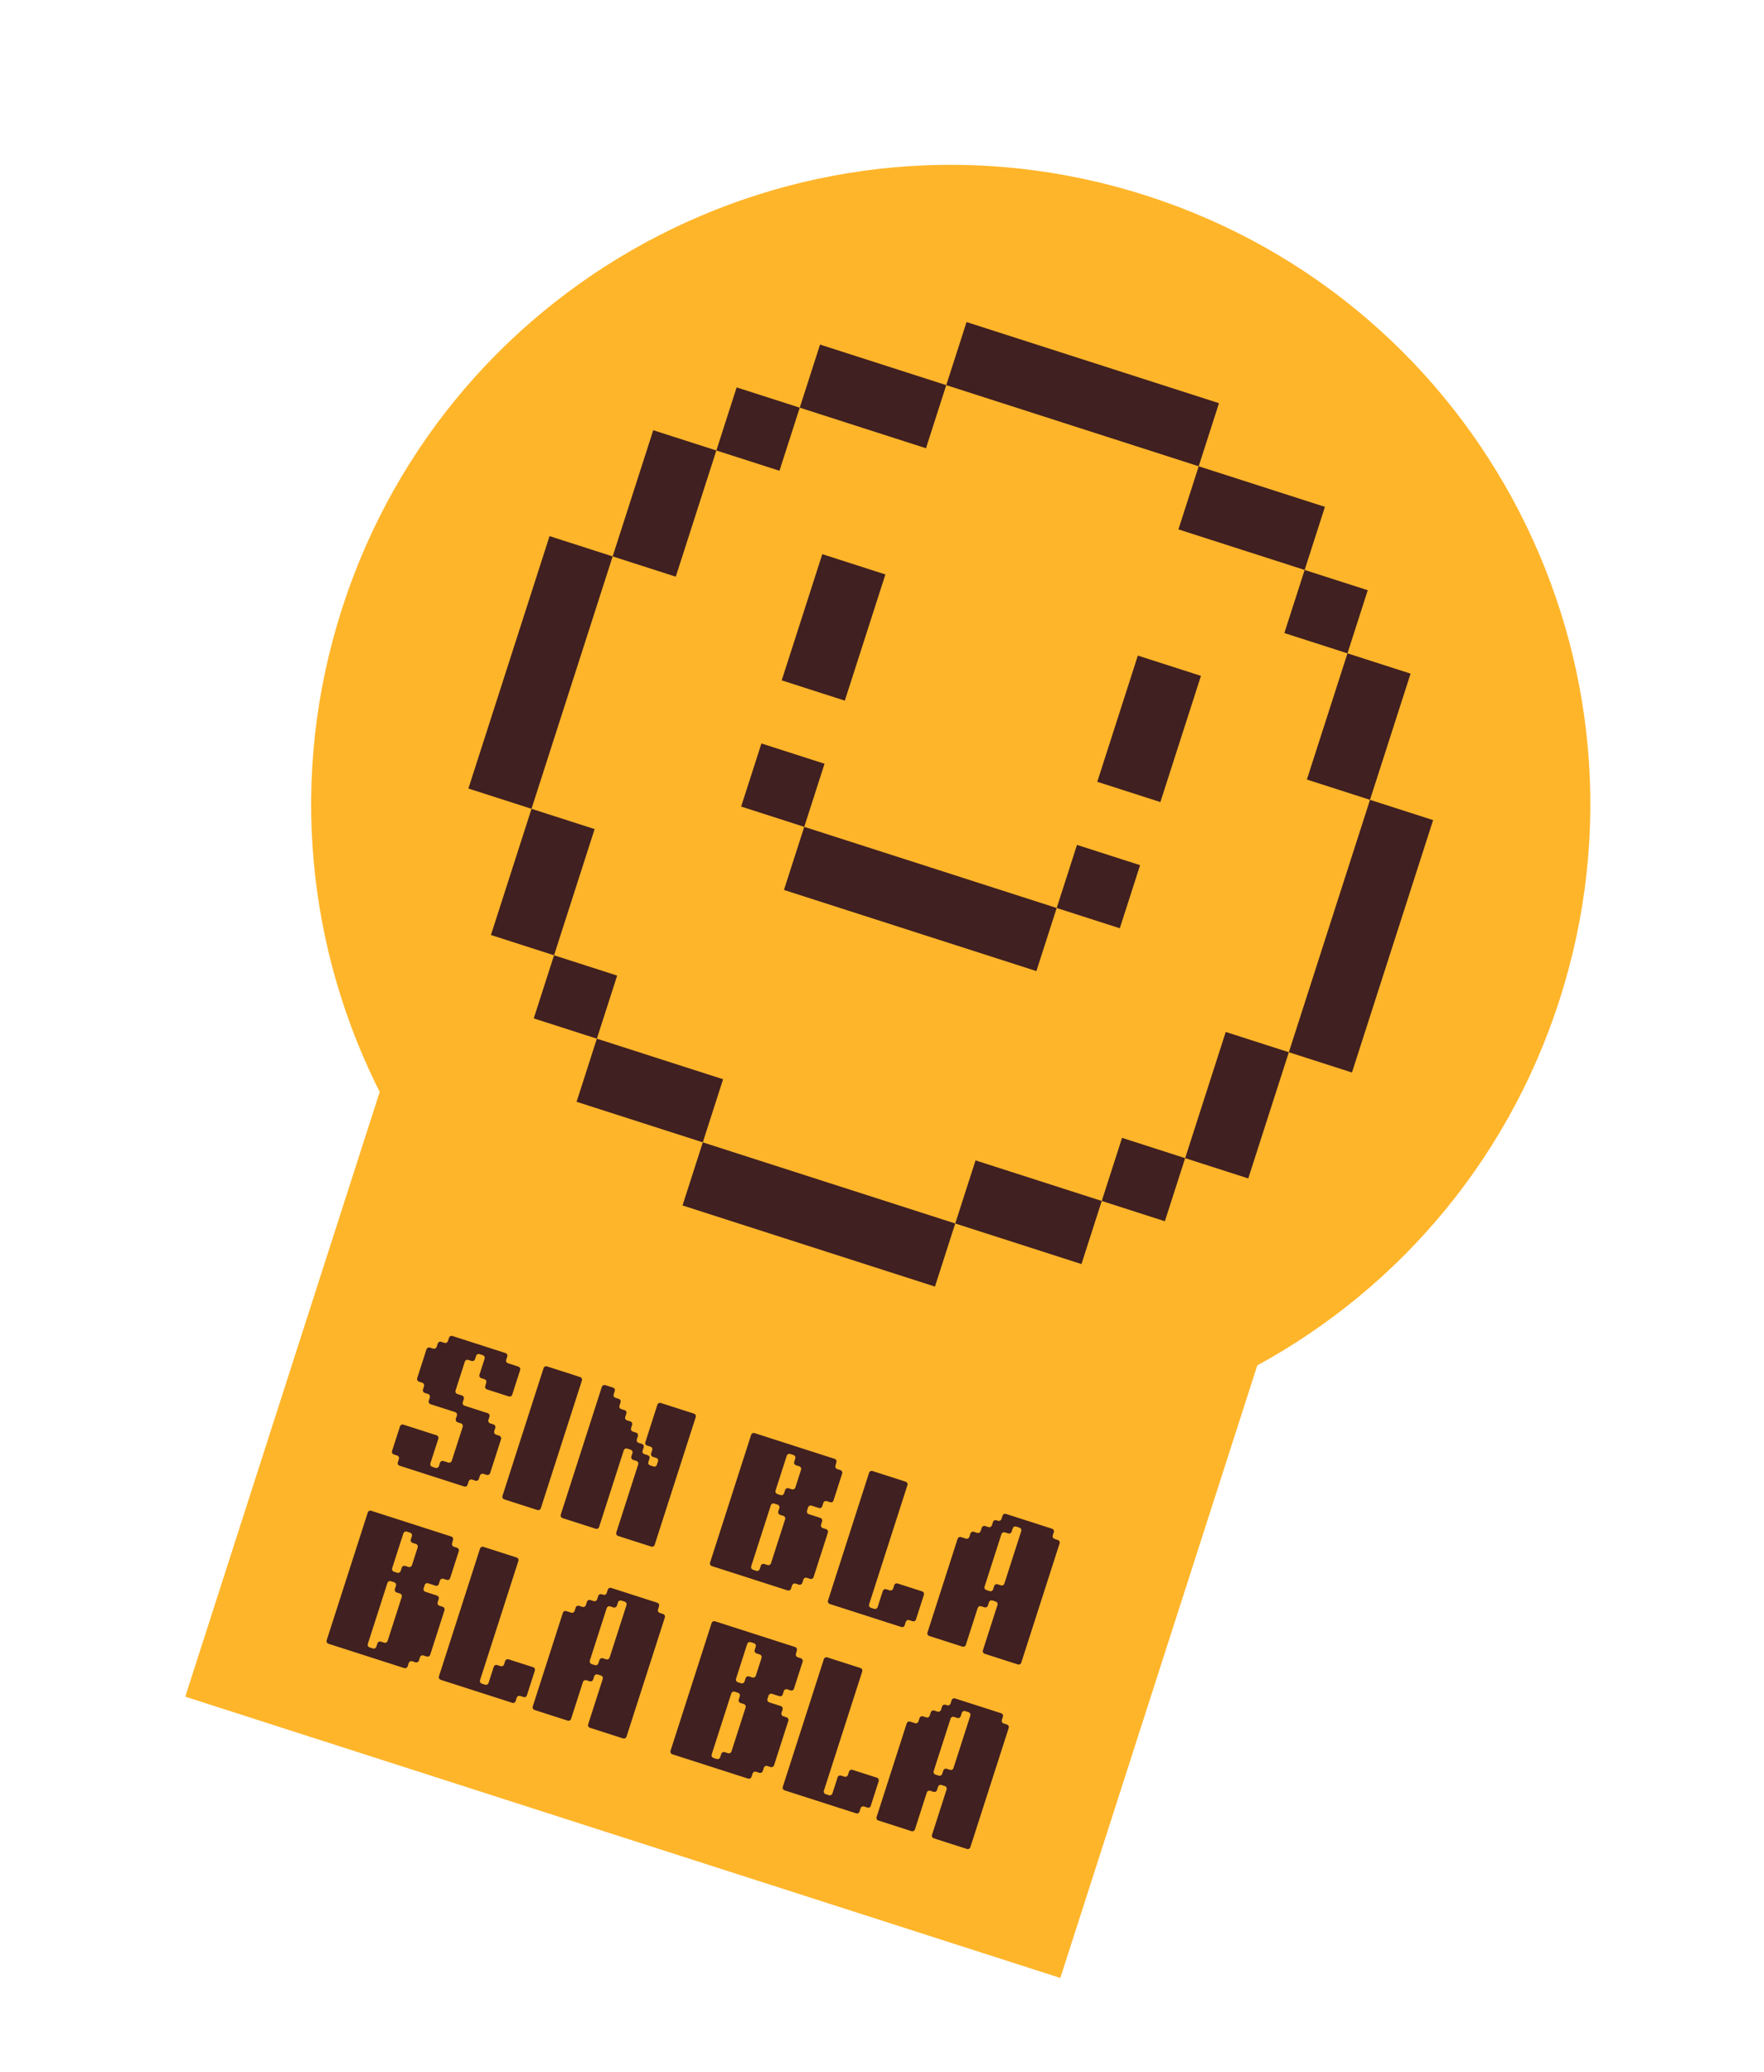 <?xml version="1.0" encoding="UTF-8"?>
<svg xmlns="http://www.w3.org/2000/svg" width="166" height="195" viewBox="0 0 166 195" fill="none">
  <path d="M127.433 100.151L45.084 73.678L17.433 159.692L99.782 186.165L127.433 100.151Z" fill="#FFB52A"></path>
  <path d="M37.441 137.621L37.535 137.327C37.583 137.18 37.51 137.038 37.363 136.991L37.069 136.897C36.922 136.849 36.849 136.708 36.896 136.561L37.636 134.261C37.683 134.114 37.824 134.041 37.971 134.089L41.073 135.086C41.22 135.133 41.293 135.275 41.246 135.422L40.506 137.721C40.459 137.869 40.532 138.01 40.679 138.057L40.973 138.152C41.12 138.199 41.261 138.126 41.309 137.979L41.403 137.685C41.45 137.538 41.592 137.466 41.739 137.513L42.18 137.655C42.327 137.702 42.469 137.629 42.516 137.482L43.539 134.3C43.586 134.153 43.514 134.012 43.367 133.964L43.072 133.87C42.925 133.823 42.853 133.681 42.9 133.534L42.995 133.24C43.042 133.093 42.969 132.951 42.822 132.904L40.522 132.165C40.375 132.118 40.303 131.976 40.35 131.829L40.445 131.535C40.492 131.388 40.419 131.247 40.272 131.199L39.978 131.105C39.831 131.057 39.758 130.916 39.806 130.769L39.896 130.488C39.947 130.328 39.875 130.186 39.715 130.135L39.447 130.049C39.287 129.997 39.214 129.856 39.266 129.695L40.125 127.021C40.177 126.861 40.318 126.788 40.479 126.84L40.746 126.926C40.907 126.977 41.048 126.905 41.099 126.744L41.19 126.464C41.237 126.317 41.378 126.244 41.525 126.291L41.82 126.386C41.967 126.433 42.108 126.361 42.155 126.213L42.25 125.919C42.297 125.772 42.438 125.7 42.586 125.747L47.559 127.346C47.707 127.393 47.779 127.535 47.732 127.682L47.637 127.976C47.59 128.123 47.663 128.264 47.81 128.311L48.772 128.621C48.919 128.668 48.992 128.81 48.945 128.957L48.206 131.256C48.158 131.404 48.017 131.476 47.87 131.429L45.837 130.775C45.69 130.728 45.618 130.587 45.665 130.44L45.76 130.146C45.807 129.999 45.734 129.857 45.587 129.81L45.293 129.715C45.146 129.668 45.073 129.527 45.121 129.38L45.602 127.882C45.649 127.735 45.577 127.594 45.43 127.546L45.136 127.452C44.989 127.405 44.847 127.477 44.8 127.624L44.705 127.918C44.658 128.065 44.517 128.138 44.37 128.091L44.075 127.996C43.928 127.949 43.787 128.021 43.74 128.169L42.871 130.869C42.824 131.017 42.897 131.158 43.044 131.205L43.472 131.343C43.619 131.39 43.691 131.531 43.644 131.678L43.55 131.973C43.502 132.12 43.575 132.261 43.722 132.308L45.888 133.005C46.035 133.052 46.108 133.193 46.06 133.34L45.966 133.634C45.918 133.782 45.991 133.923 46.138 133.97L46.432 134.065C46.579 134.112 46.652 134.253 46.605 134.4L46.514 134.681C46.463 134.842 46.535 134.983 46.696 135.035L46.963 135.121C47.124 135.172 47.196 135.314 47.145 135.474L46.13 138.63C46.079 138.79 45.937 138.863 45.777 138.811L45.51 138.725C45.349 138.673 45.208 138.746 45.156 138.906L45.066 139.187C45.019 139.334 44.877 139.407 44.73 139.36L44.436 139.265C44.289 139.218 44.148 139.29 44.1 139.437L44.006 139.732C43.958 139.879 43.83 139.956 43.683 139.908L37.6 137.952C37.453 137.905 37.393 137.768 37.441 137.621ZM47.288 140.787L51.148 128.78C51.195 128.633 51.337 128.56 51.484 128.607L54.586 129.605C54.733 129.652 54.805 129.793 54.758 129.94L50.898 141.947C50.851 142.094 50.709 142.167 50.562 142.12L47.46 141.122C47.313 141.075 47.241 140.934 47.288 140.787ZM52.772 142.55L56.632 130.543C56.679 130.396 56.821 130.323 56.968 130.37L57.676 130.598C57.837 130.65 57.9 130.773 57.849 130.934L57.754 131.228C57.703 131.389 57.766 131.512 57.927 131.564L58.221 131.658C58.381 131.71 58.445 131.834 58.393 131.994L58.299 132.288C58.247 132.449 58.31 132.572 58.471 132.624L58.765 132.719C58.926 132.77 58.989 132.894 58.938 133.054L58.843 133.348C58.791 133.509 58.855 133.633 59.015 133.684L59.309 133.779C59.456 133.826 59.529 133.967 59.482 134.114L59.387 134.409C59.34 134.556 59.413 134.697 59.56 134.744L59.854 134.839C60.001 134.886 60.074 135.027 60.026 135.175L59.932 135.469C59.884 135.616 59.957 135.757 60.104 135.804L60.398 135.899C60.545 135.946 60.618 136.088 60.571 136.235L60.476 136.529C60.424 136.689 60.488 136.813 60.648 136.865L60.943 136.959C61.103 137.011 61.166 137.134 61.115 137.295L61.02 137.589C60.969 137.749 61.032 137.873 61.193 137.925L61.487 138.019C61.647 138.071 61.771 138.007 61.822 137.847L61.917 137.553C61.969 137.392 61.905 137.269 61.745 137.217L61.451 137.122C61.29 137.071 61.227 136.947 61.278 136.787L61.373 136.493C61.424 136.332 61.361 136.208 61.2 136.157L60.906 136.062C60.746 136.011 60.682 135.887 60.734 135.727L61.86 132.223C61.907 132.076 62.049 132.004 62.196 132.051L65.298 133.048C65.445 133.096 65.517 133.237 65.47 133.384L61.61 145.391C61.563 145.538 61.422 145.611 61.275 145.563L58.172 144.566C58.025 144.519 57.953 144.378 58 144.23L60.055 137.839C60.102 137.692 60.029 137.551 59.882 137.503L59.588 137.409C59.441 137.362 59.368 137.22 59.416 137.073L59.51 136.779C59.558 136.632 59.485 136.491 59.338 136.443L59.031 136.344C58.883 136.297 58.742 136.37 58.695 136.517L56.382 143.71C56.335 143.857 56.194 143.93 56.047 143.883L52.944 142.885C52.797 142.838 52.725 142.697 52.772 142.55ZM66.822 147.066L70.682 135.059C70.729 134.912 70.871 134.84 71.017 134.887L78.532 137.303C78.679 137.35 78.752 137.491 78.704 137.638L78.623 137.937C78.576 138.084 78.648 138.225 78.796 138.273L79.076 138.363C79.223 138.41 79.296 138.552 79.249 138.699L78.441 141.212C78.389 141.373 78.265 141.436 78.105 141.385L77.811 141.29C77.664 141.243 77.522 141.315 77.475 141.463L77.38 141.757C77.329 141.917 77.205 141.981 77.045 141.929L76.376 141.714C76.229 141.667 76.088 141.739 76.04 141.887L75.946 142.181C75.899 142.328 75.971 142.469 76.118 142.516L77.188 142.86C77.335 142.908 77.408 143.049 77.36 143.196L77.266 143.49C77.218 143.637 77.291 143.779 77.438 143.826L77.732 143.92C77.879 143.968 77.952 144.109 77.905 144.256L76.564 148.428C76.516 148.575 76.375 148.647 76.228 148.6L75.934 148.506C75.787 148.458 75.645 148.531 75.598 148.678L75.503 148.972C75.456 149.119 75.315 149.192 75.168 149.145L74.874 149.05C74.726 149.003 74.585 149.075 74.538 149.222L74.443 149.516C74.396 149.664 74.255 149.736 74.108 149.689L66.994 147.402C66.847 147.355 66.775 147.213 66.822 147.066ZM74.034 137.022L72.985 140.285C72.938 140.432 73.01 140.573 73.158 140.62L73.452 140.715C73.599 140.762 73.74 140.69 73.787 140.543L73.882 140.248C73.929 140.101 74.071 140.029 74.218 140.076L74.512 140.171C74.659 140.218 74.8 140.145 74.848 139.998L75.381 138.34C75.428 138.193 75.355 138.052 75.208 138.005L74.914 137.91C74.767 137.863 74.694 137.721 74.742 137.574L74.836 137.28C74.884 137.133 74.811 136.992 74.664 136.944L74.37 136.85C74.223 136.803 74.081 136.875 74.034 137.022ZM72.534 141.689L70.694 147.411C70.647 147.558 70.719 147.7 70.867 147.747L71.161 147.842C71.308 147.889 71.449 147.816 71.496 147.669L71.591 147.375C71.638 147.228 71.78 147.155 71.927 147.203L72.221 147.297C72.368 147.345 72.509 147.272 72.557 147.125L73.88 143.007C73.928 142.86 73.855 142.718 73.708 142.671L73.414 142.576C73.267 142.529 73.194 142.388 73.242 142.241L73.336 141.947C73.383 141.799 73.311 141.658 73.164 141.611L72.87 141.516C72.722 141.469 72.581 141.542 72.534 141.689ZM77.921 150.634L81.781 138.627C81.828 138.48 81.969 138.408 82.116 138.455L85.218 139.452C85.365 139.5 85.438 139.641 85.391 139.788L81.789 150.993C81.741 151.14 81.814 151.281 81.961 151.328L82.255 151.423C82.402 151.47 82.544 151.398 82.591 151.251L83.072 149.753C83.12 149.606 83.261 149.533 83.408 149.581L83.716 149.68C83.863 149.727 84.004 149.654 84.051 149.507L84.146 149.213C84.193 149.066 84.335 148.993 84.482 149.041L86.768 149.776C86.915 149.823 86.988 149.964 86.94 150.111L86.201 152.411C86.15 152.572 86.026 152.635 85.865 152.584L85.571 152.489C85.424 152.442 85.283 152.514 85.236 152.661L85.141 152.956C85.089 153.116 84.966 153.179 84.805 153.128L78.093 150.97C77.946 150.923 77.873 150.781 77.921 150.634ZM87.283 153.644L90.111 144.846C90.159 144.699 90.3 144.626 90.447 144.674L90.888 144.816C91.035 144.863 91.177 144.79 91.224 144.643L91.318 144.349C91.366 144.202 91.507 144.129 91.654 144.177L91.948 144.271C92.095 144.319 92.237 144.246 92.284 144.099L92.379 143.805C92.426 143.658 92.567 143.585 92.714 143.632L93.008 143.727C93.156 143.774 93.297 143.702 93.344 143.555L93.439 143.26C93.486 143.113 93.627 143.041 93.774 143.088L93.908 143.131C94.055 143.178 94.197 143.106 94.244 142.959L94.338 142.664C94.386 142.517 94.527 142.445 94.674 142.492L98.993 143.88C99.14 143.928 99.213 144.069 99.165 144.216L99.071 144.51C99.023 144.657 99.096 144.799 99.243 144.846L99.537 144.941C99.684 144.988 99.757 145.129 99.71 145.276L96.108 156.481C96.06 156.628 95.919 156.701 95.772 156.653L92.67 155.656C92.523 155.609 92.45 155.468 92.498 155.32L93.864 151.069C93.912 150.921 93.839 150.78 93.692 150.733L93.398 150.638C93.251 150.591 93.109 150.664 93.062 150.811L92.968 151.105C92.92 151.252 92.779 151.324 92.632 151.277L92.338 151.183C92.191 151.135 92.049 151.208 92.002 151.355L90.893 154.805C90.846 154.952 90.704 155.024 90.557 154.977L87.455 153.98C87.308 153.933 87.236 153.791 87.283 153.644ZM92.828 149.658L93.122 149.753C93.269 149.8 93.41 149.728 93.458 149.581L93.552 149.286C93.599 149.139 93.741 149.067 93.888 149.114L94.182 149.209C94.329 149.256 94.47 149.183 94.518 149.036L96.1 144.116C96.147 143.969 96.074 143.827 95.927 143.78L95.633 143.685C95.486 143.638 95.344 143.711 95.297 143.858L95.203 144.152C95.155 144.299 95.014 144.372 94.867 144.324L94.573 144.23C94.426 144.183 94.284 144.255 94.237 144.402L92.655 149.323C92.608 149.47 92.681 149.611 92.828 149.658ZM30.744 154.376L34.604 142.369C34.651 142.221 34.793 142.149 34.94 142.196L42.454 144.612C42.601 144.659 42.674 144.801 42.626 144.948L42.545 145.246C42.498 145.393 42.571 145.534 42.718 145.582L42.998 145.672C43.145 145.719 43.218 145.861 43.171 146.008L42.363 148.521C42.311 148.682 42.187 148.745 42.027 148.694L41.733 148.599C41.586 148.552 41.444 148.625 41.397 148.772L41.303 149.066C41.251 149.226 41.127 149.29 40.967 149.238L40.298 149.023C40.151 148.976 40.01 149.049 39.963 149.196L39.868 149.49C39.821 149.637 39.893 149.778 40.04 149.825L41.11 150.169C41.257 150.217 41.33 150.358 41.282 150.505L41.188 150.799C41.141 150.946 41.213 151.088 41.36 151.135L41.654 151.23C41.801 151.277 41.874 151.418 41.827 151.565L40.486 155.737C40.438 155.884 40.297 155.957 40.15 155.909L39.856 155.815C39.709 155.767 39.567 155.84 39.52 155.987L39.425 156.281C39.378 156.428 39.237 156.501 39.09 156.454L38.796 156.359C38.649 156.312 38.507 156.384 38.46 156.531L38.365 156.826C38.318 156.973 38.177 157.045 38.03 156.998L30.916 154.711C30.769 154.664 30.697 154.523 30.744 154.376ZM37.956 144.331L36.907 147.594C36.86 147.741 36.933 147.882 37.08 147.93L37.374 148.024C37.521 148.071 37.662 147.999 37.71 147.852L37.804 147.558C37.852 147.411 37.993 147.338 38.14 147.385L38.434 147.48C38.581 147.527 38.722 147.454 38.77 147.307L39.303 145.649C39.35 145.502 39.278 145.361 39.13 145.314L38.836 145.219C38.689 145.172 38.617 145.031 38.664 144.883L38.758 144.589C38.806 144.442 38.733 144.301 38.586 144.254L38.292 144.159C38.145 144.112 38.004 144.184 37.956 144.331ZM36.456 148.998L34.616 154.72C34.569 154.868 34.642 155.009 34.789 155.056L35.083 155.151C35.23 155.198 35.371 155.125 35.419 154.978L35.513 154.684C35.56 154.537 35.702 154.465 35.849 154.512L36.143 154.606C36.29 154.654 36.431 154.581 36.479 154.434L37.803 150.316C37.85 150.169 37.777 150.027 37.63 149.98L37.336 149.886C37.189 149.838 37.116 149.697 37.164 149.55L37.258 149.256C37.306 149.109 37.233 148.967 37.086 148.92L36.792 148.825C36.645 148.778 36.503 148.851 36.456 148.998ZM41.308 157.772L45.168 145.765C45.215 145.618 45.357 145.545 45.504 145.592L48.606 146.589C48.753 146.637 48.825 146.778 48.778 146.925L45.176 158.13C45.129 158.277 45.201 158.418 45.348 158.466L45.642 158.56C45.79 158.607 45.931 158.535 45.978 158.388L46.46 156.89C46.507 156.743 46.648 156.671 46.795 156.718L47.103 156.817C47.25 156.864 47.391 156.791 47.439 156.644L47.533 156.35C47.581 156.203 47.722 156.131 47.869 156.178L50.155 156.913C50.302 156.96 50.375 157.102 50.328 157.249L49.588 159.548C49.537 159.709 49.413 159.772 49.253 159.721L48.959 159.626C48.811 159.579 48.67 159.651 48.623 159.799L48.528 160.093C48.477 160.253 48.353 160.317 48.193 160.265L41.48 158.107C41.333 158.06 41.261 157.919 41.308 157.772ZM50.135 160.609L52.964 151.811C53.011 151.664 53.152 151.592 53.299 151.639L53.741 151.781C53.888 151.828 54.029 151.756 54.076 151.608L54.171 151.314C54.218 151.167 54.359 151.095 54.507 151.142L54.801 151.236C54.948 151.284 55.089 151.211 55.136 151.064L55.231 150.77C55.278 150.623 55.42 150.55 55.567 150.598L55.861 150.692C56.008 150.739 56.149 150.667 56.197 150.52L56.291 150.226C56.339 150.079 56.48 150.006 56.627 150.053L56.761 150.096C56.908 150.144 57.049 150.071 57.096 149.924L57.191 149.63C57.238 149.483 57.38 149.41 57.527 149.457L61.845 150.846C61.992 150.893 62.065 151.034 62.018 151.181L61.923 151.476C61.876 151.623 61.949 151.764 62.096 151.811L62.39 151.906C62.537 151.953 62.609 152.094 62.562 152.242L58.96 163.446C58.913 163.593 58.771 163.666 58.624 163.619L55.522 162.621C55.375 162.574 55.303 162.433 55.35 162.286L56.717 158.034C56.764 157.887 56.691 157.745 56.544 157.698L56.25 157.604C56.103 157.556 55.962 157.629 55.915 157.776L55.82 158.07C55.773 158.217 55.631 158.29 55.484 158.242L55.19 158.148C55.043 158.101 54.902 158.173 54.854 158.32L53.745 161.77C53.698 161.917 53.557 161.99 53.41 161.942L50.308 160.945C50.161 160.898 50.088 160.756 50.135 160.609ZM55.68 156.624L55.974 156.718C56.121 156.765 56.263 156.693 56.31 156.546L56.405 156.252C56.452 156.105 56.593 156.032 56.74 156.079L57.035 156.174C57.181 156.221 57.323 156.149 57.37 156.001L58.952 151.081C58.999 150.934 58.927 150.793 58.78 150.745L58.485 150.651C58.338 150.603 58.197 150.676 58.15 150.823L58.055 151.117C58.008 151.264 57.867 151.337 57.719 151.29L57.425 151.195C57.278 151.148 57.137 151.22 57.09 151.367L55.508 156.288C55.461 156.435 55.533 156.576 55.68 156.624ZM63.102 164.778L66.962 152.771C67.01 152.624 67.151 152.551 67.298 152.599L74.812 155.014C74.96 155.062 75.032 155.203 74.985 155.35L74.904 155.648C74.856 155.796 74.929 155.937 75.076 155.984L75.357 156.074C75.504 156.122 75.576 156.263 75.529 156.41L74.721 158.924C74.669 159.084 74.546 159.148 74.385 159.096L74.091 159.002C73.944 158.954 73.803 159.027 73.755 159.174L73.661 159.468C73.609 159.629 73.486 159.692 73.325 159.641L72.657 159.426C72.51 159.378 72.368 159.451 72.321 159.598L72.226 159.892C72.179 160.039 72.252 160.181 72.399 160.228L73.468 160.572C73.615 160.619 73.688 160.76 73.641 160.907L73.546 161.202C73.499 161.349 73.572 161.49 73.719 161.537L74.013 161.632C74.16 161.679 74.232 161.821 74.185 161.968L72.844 166.139C72.797 166.286 72.655 166.359 72.508 166.312L72.214 166.217C72.067 166.17 71.926 166.242 71.879 166.39L71.784 166.684C71.737 166.831 71.595 166.903 71.448 166.856L71.154 166.761C71.007 166.714 70.866 166.787 70.818 166.934L70.724 167.228C70.677 167.375 70.535 167.448 70.388 167.4L63.275 165.114C63.128 165.066 63.055 164.925 63.102 164.778ZM70.314 154.734L69.266 157.996C69.219 158.143 69.291 158.285 69.438 158.332L69.732 158.427C69.879 158.474 70.021 158.401 70.068 158.254L70.162 157.96C70.21 157.813 70.351 157.74 70.498 157.788L70.792 157.882C70.939 157.929 71.081 157.857 71.128 157.71L71.661 156.052C71.708 155.905 71.636 155.763 71.489 155.716L71.195 155.622C71.047 155.574 70.975 155.433 71.022 155.286L71.117 154.992C71.164 154.845 71.091 154.703 70.944 154.656L70.65 154.561C70.503 154.514 70.362 154.587 70.314 154.734ZM68.814 159.4L66.975 165.123C66.927 165.27 67 165.411 67.147 165.459L67.441 165.553C67.588 165.6 67.73 165.528 67.777 165.381L67.871 165.087C67.919 164.94 68.06 164.867 68.207 164.914L68.501 165.009C68.648 165.056 68.79 164.984 68.837 164.836L70.161 160.718C70.208 160.571 70.136 160.43 69.989 160.383L69.695 160.288C69.547 160.241 69.475 160.099 69.522 159.952L69.617 159.658C69.664 159.511 69.591 159.37 69.444 159.322L69.15 159.228C69.003 159.181 68.862 159.253 68.814 159.4ZM73.666 168.174L77.526 156.167C77.574 156.02 77.715 155.947 77.862 155.995L80.964 156.992C81.111 157.039 81.184 157.181 81.136 157.328L77.534 168.532C77.487 168.679 77.56 168.821 77.707 168.868L78.001 168.963C78.148 169.01 78.289 168.937 78.337 168.79L78.818 167.293C78.865 167.146 79.007 167.073 79.154 167.12L79.461 167.219C79.608 167.266 79.75 167.194 79.797 167.047L79.892 166.753C79.939 166.606 80.08 166.533 80.227 166.58L82.514 167.315C82.661 167.363 82.733 167.504 82.686 167.651L81.947 169.951C81.895 170.111 81.772 170.175 81.611 170.123L81.317 170.029C81.17 169.981 81.028 170.054 80.981 170.201L80.887 170.495C80.835 170.656 80.711 170.719 80.551 170.667L73.839 168.51C73.692 168.462 73.619 168.321 73.666 168.174ZM82.494 171.012L85.322 162.214C85.369 162.067 85.511 161.994 85.658 162.041L86.099 162.183C86.246 162.231 86.387 162.158 86.435 162.011L86.529 161.717C86.576 161.57 86.718 161.497 86.865 161.544L87.159 161.639C87.306 161.686 87.448 161.614 87.495 161.467L87.589 161.172C87.637 161.025 87.778 160.953 87.925 161L88.219 161.095C88.366 161.142 88.508 161.069 88.555 160.922L88.65 160.628C88.697 160.481 88.838 160.408 88.985 160.456L89.119 160.499C89.266 160.546 89.407 160.473 89.455 160.326L89.549 160.032C89.597 159.885 89.738 159.812 89.885 159.86L94.204 161.248C94.351 161.295 94.423 161.437 94.376 161.584L94.282 161.878C94.234 162.025 94.307 162.166 94.454 162.214L94.748 162.308C94.895 162.356 94.968 162.497 94.921 162.644L91.318 173.849C91.271 173.996 91.13 174.068 90.983 174.021L87.881 173.024C87.734 172.977 87.661 172.835 87.708 172.688L89.075 168.436C89.123 168.289 89.05 168.148 88.903 168.101L88.609 168.006C88.462 167.959 88.32 168.031 88.273 168.178L88.178 168.472C88.131 168.62 87.99 168.692 87.843 168.645L87.549 168.55C87.401 168.503 87.26 168.576 87.213 168.723L86.104 172.172C86.056 172.319 85.915 172.392 85.768 172.345L82.666 171.347C82.519 171.3 82.446 171.159 82.494 171.012ZM88.038 167.026L88.333 167.121C88.48 167.168 88.621 167.095 88.668 166.948L88.763 166.654C88.81 166.507 88.952 166.434 89.099 166.482L89.393 166.576C89.54 166.624 89.681 166.551 89.728 166.404L91.31 161.483C91.358 161.336 91.285 161.195 91.138 161.148L90.844 161.053C90.697 161.006 90.555 161.078 90.508 161.226L90.413 161.52C90.366 161.667 90.225 161.739 90.078 161.692L89.784 161.597C89.637 161.55 89.495 161.623 89.448 161.77L87.866 166.69C87.819 166.837 87.891 166.979 88.038 167.026Z" fill="#402020"></path>
  <path d="M71.054 132.989C102.692 143.16 136.585 125.757 146.756 94.119C156.927 62.48 139.524 28.587 107.886 18.416C76.248 8.245 42.354 25.648 32.184 57.286C22.012 88.925 39.415 122.818 71.054 132.989Z" fill="#FFB52A"></path>
  <path d="M78.015 111.337L72.076 109.428L66.137 107.518L64.228 113.457L70.166 115.367L76.106 117.276L82.045 119.185L87.984 121.094L89.893 115.155L83.954 113.246L78.015 111.337Z" fill="#402020"></path>
  <path d="M91.802 109.216L89.892 115.155L95.832 117.064L101.771 118.974L103.68 113.035L97.741 111.125L91.802 109.216Z" fill="#402020"></path>
  <path d="M62.107 99.67L56.168 97.76L54.259 103.7L60.198 105.609L66.137 107.518L68.046 101.579L62.107 99.67Z" fill="#402020"></path>
  <path d="M111.528 109.005L105.589 107.095L103.68 113.035L109.619 114.944L111.528 109.005Z" fill="#402020"></path>
  <path d="M58.077 91.822L52.138 89.912L50.228 95.851L56.167 97.761L58.077 91.822Z" fill="#402020"></path>
  <path d="M113.437 103.066L111.528 109.005L117.467 110.914L119.376 104.975L121.286 99.036L115.347 97.127L113.437 103.066Z" fill="#402020"></path>
  <path d="M55.957 78.034L50.018 76.125L48.108 82.064L46.199 88.003L52.138 89.912L54.047 83.973L55.957 78.034Z" fill="#402020"></path>
  <path d="M87.561 81.641L81.622 79.732L75.683 77.823L73.773 83.762L79.712 85.671L85.651 87.581L91.591 89.49L97.529 91.399L99.439 85.46L93.5 83.551L87.561 81.641Z" fill="#402020"></path>
  <path d="M107.288 81.43L101.349 79.521L99.439 85.46L105.378 87.369L107.288 81.43Z" fill="#402020"></path>
  <path d="M77.592 71.884L71.653 69.975L69.744 75.914L75.683 77.823L77.592 71.884Z" fill="#402020"></path>
  <path d="M53.835 64.247L55.745 58.308L57.654 52.369L51.715 50.459L49.806 56.398L47.896 62.338L45.987 68.277L44.078 74.216L50.017 76.125L51.926 70.186L53.835 64.247Z" fill="#402020"></path>
  <path d="M128.923 75.28L127.014 81.219L125.104 87.158L123.195 93.097L121.286 99.036L127.225 100.945L129.134 95.006L131.043 89.067L132.953 83.128L134.862 77.189L128.923 75.28Z" fill="#402020"></path>
  <path d="M81.411 60.006L83.32 54.067L77.381 52.157L75.472 58.096L73.562 64.035L79.501 65.945L81.411 60.006Z" fill="#402020"></path>
  <path d="M122.983 73.371L128.922 75.28L130.832 69.341L132.741 63.402L126.802 61.492L124.893 67.431L122.983 73.371Z" fill="#402020"></path>
  <path d="M105.167 67.643L103.258 73.582L109.197 75.491L111.106 69.552L113.015 63.613L107.076 61.704L105.167 67.643Z" fill="#402020"></path>
  <path d="M65.502 48.339L67.412 42.4L61.473 40.491L59.563 46.43L57.654 52.369L63.593 54.278L65.502 48.339Z" fill="#402020"></path>
  <path d="M128.712 55.553L122.772 53.644L120.863 59.583L126.802 61.493L128.712 55.553Z" fill="#402020"></path>
  <path d="M75.26 38.37L69.321 36.461L67.412 42.4L73.351 44.309L75.26 38.37Z" fill="#402020"></path>
  <path d="M116.833 51.735L122.773 53.644L124.682 47.705L118.743 45.796L112.804 43.887L110.894 49.826L116.833 51.735Z" fill="#402020"></path>
  <path d="M87.138 42.189L89.047 36.25L83.108 34.34L77.169 32.431L75.26 38.37L81.199 40.279L87.138 42.189Z" fill="#402020"></path>
  <path d="M100.925 40.068L106.864 41.977L112.803 43.887L114.712 37.948L108.773 36.038L102.834 34.129L96.895 32.22L90.956 30.311L89.047 36.25L94.986 38.159L100.925 40.068Z" fill="#402020"></path>
</svg>
